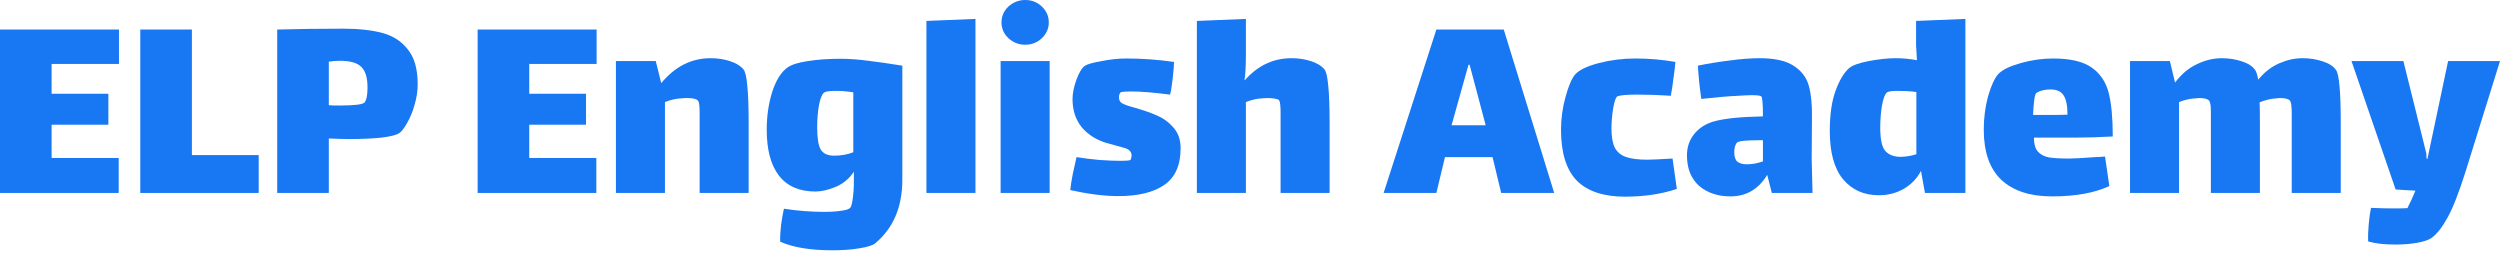 <svg width="400" height="41" viewBox="0 0 400 41" fill="none" xmlns="http://www.w3.org/2000/svg">
<path d="M400 9.771L394.495 27.432C393.425 30.826 392.461 33.288 391.605 34.817C390.749 36.377 389.893 37.462 389.036 38.074C388.547 38.41 387.767 38.67 386.697 38.854C385.657 39.037 384.526 39.129 383.302 39.129C381.468 39.129 380 38.961 378.899 38.624C378.868 37.891 378.899 36.988 378.991 35.918C379.082 34.878 379.205 33.992 379.358 33.258C380.642 33.319 381.896 33.349 383.119 33.349C384.036 33.349 384.724 33.334 385.183 33.303C385.642 32.417 386.07 31.484 386.468 30.505L383.302 30.322L376.238 9.771H384.541L388.211 24.542L388.257 25.414H388.394L391.697 9.771H400Z" fill="#1877F2"/>
<path d="M373.786 11.239C374.275 11.973 374.52 14.817 374.52 19.771V30.872H366.676V20.551V18.074C366.676 16.942 366.569 16.27 366.355 16.056C366.11 15.811 365.59 15.689 364.795 15.689L364.245 15.735C363.297 15.796 362.395 16.01 361.539 16.377C361.569 17.019 361.584 18.15 361.584 19.771V30.872H353.74V20.551V17.799C353.74 16.851 353.633 16.27 353.419 16.056C353.175 15.811 352.655 15.689 351.86 15.689L351.309 15.735C350.453 15.765 349.566 15.964 348.649 16.331V30.872H340.805V9.771H347.181L348.006 13.212C349.016 11.866 350.178 10.887 351.493 10.276C352.808 9.634 354.138 9.312 355.483 9.312C356.615 9.312 357.685 9.481 358.694 9.817C359.734 10.153 360.453 10.627 360.85 11.239C361.034 11.514 361.187 12.019 361.309 12.753C362.288 11.56 363.404 10.689 364.658 10.138C365.912 9.588 367.165 9.312 368.419 9.312C369.551 9.312 370.621 9.481 371.63 9.817C372.67 10.153 373.389 10.627 373.786 11.239Z" fill="#1877F2"/>
<path d="M331.026 25.366C331.791 25.366 333.213 25.29 335.292 25.137C335.567 25.137 336.072 25.107 336.806 25.045L337.494 29.77C335.139 30.871 332.081 31.422 328.32 31.422C324.803 31.422 322.097 30.535 320.201 28.761C318.335 26.987 317.402 24.311 317.402 20.733C317.402 18.899 317.632 17.125 318.09 15.412C318.58 13.7 319.13 12.507 319.742 11.835C320.384 11.162 321.577 10.581 323.32 10.091C325.063 9.602 326.791 9.357 328.503 9.357C331.255 9.357 333.32 9.847 334.696 10.825C336.072 11.804 336.974 13.165 337.402 14.908C337.83 16.62 338.044 18.929 338.044 21.834C335.965 21.957 333.931 22.018 331.944 22.018H325.43C325.43 22.997 325.629 23.73 326.026 24.22C326.454 24.709 327.051 25.03 327.815 25.183C328.58 25.305 329.65 25.366 331.026 25.366ZM325.889 14.816C325.705 14.908 325.567 15.305 325.476 16.009C325.384 16.712 325.323 17.507 325.292 18.394H327.678C329.115 18.394 330.155 18.379 330.797 18.348C330.797 16.88 330.583 15.841 330.155 15.229C329.757 14.617 329.054 14.312 328.044 14.312C327.219 14.312 326.5 14.48 325.889 14.816Z" fill="#1877F2"/>
<path d="M314.463 3.027V30.871H307.995L307.353 27.339C306.741 28.532 305.839 29.48 304.646 30.183C303.454 30.887 302.108 31.238 300.61 31.238C298.224 31.238 296.313 30.382 294.876 28.669C293.469 26.957 292.766 24.388 292.766 20.963C292.766 18.364 293.071 16.223 293.683 14.541C294.295 12.859 295.013 11.651 295.839 10.917C296.359 10.459 297.414 10.076 299.004 9.77C300.625 9.465 302.062 9.312 303.316 9.312C304.417 9.312 305.548 9.419 306.71 9.633C306.619 8.165 306.573 7.355 306.573 7.202V3.348L314.463 3.027ZM304.05 25.091C304.876 25.091 305.732 24.954 306.619 24.679V14.725C305.732 14.602 304.753 14.541 303.683 14.541C302.766 14.541 302.185 14.617 301.94 14.77C301.603 15.015 301.328 15.718 301.114 16.881C300.931 18.012 300.839 19.205 300.839 20.458C300.839 22.324 301.114 23.562 301.665 24.174C302.246 24.786 303.041 25.091 304.05 25.091Z" fill="#1877F2"/>
<path d="M283.492 30.872L282.758 27.982C281.351 30.276 279.394 31.422 276.886 31.422C274.838 31.422 273.156 30.857 271.841 29.725C270.556 28.563 269.914 26.942 269.914 24.863C269.914 23.578 270.281 22.462 271.015 21.514C271.78 20.536 272.819 19.848 274.134 19.45C275.847 18.961 278.492 18.686 282.07 18.624C282.07 16.606 281.978 15.536 281.795 15.413C281.642 15.291 281.153 15.23 280.327 15.23C279.807 15.23 279.088 15.261 278.171 15.322C276.703 15.383 274.715 15.551 272.208 15.826C271.963 14.175 271.779 12.401 271.657 10.505C273.278 10.169 274.975 9.894 276.749 9.679C278.523 9.435 280.113 9.312 281.519 9.312C283.966 9.312 285.801 9.725 287.024 10.551C288.247 11.346 289.042 12.401 289.409 13.716C289.776 15.031 289.945 16.698 289.914 18.716L289.868 25.459L290.006 30.872H283.492ZM279.547 26.285C280.342 26.285 281.183 26.132 282.07 25.826V22.432H281.703C279.44 22.432 278.186 22.554 277.942 22.799C277.789 22.952 277.666 23.181 277.575 23.487C277.513 23.793 277.483 24.083 277.483 24.358C277.483 25.092 277.651 25.597 277.987 25.872C278.324 26.147 278.844 26.285 279.547 26.285Z" fill="#1877F2"/>
<path d="M268.294 30.229C265.817 31.055 263.049 31.467 259.991 31.467C256.566 31.467 253.997 30.611 252.285 28.899C250.603 27.155 249.762 24.449 249.762 20.779C249.762 18.975 250.006 17.201 250.496 15.458C250.985 13.685 251.505 12.492 252.055 11.88C252.697 11.177 253.951 10.581 255.817 10.091C257.713 9.602 259.67 9.357 261.688 9.357C263.798 9.357 265.924 9.541 268.064 9.908C268.003 10.672 267.896 11.575 267.743 12.614C267.621 13.623 267.483 14.526 267.33 15.321C265.434 15.198 263.645 15.137 261.963 15.137C260.312 15.137 259.257 15.229 258.798 15.412C258.554 15.504 258.324 16.131 258.11 17.293C257.927 18.455 257.835 19.541 257.835 20.55C257.835 21.896 258.019 22.935 258.386 23.669C258.783 24.373 259.395 24.862 260.22 25.137C261.046 25.412 262.162 25.55 263.569 25.55C264.181 25.55 265.526 25.489 267.606 25.366L268.294 30.229Z" fill="#1877F2"/>
<path d="M238.81 25.137H231.195L229.819 30.871H221.379L229.819 4.725H240.599L248.672 30.871H240.186L238.81 25.137ZM234.957 10.367L232.25 20.046H237.709L235.14 10.367H234.957Z" fill="#1877F2"/>
<path d="M211.913 11.101C212.188 11.437 212.387 12.278 212.509 13.624C212.662 14.969 212.738 17.018 212.738 19.77V30.871H204.894V19.862C204.894 19.74 204.894 19.143 204.894 18.073C204.894 16.972 204.818 16.299 204.665 16.055C204.573 15.932 204.344 15.841 203.977 15.78C203.641 15.718 203.243 15.688 202.784 15.688L202.005 15.734C201.148 15.764 200.261 15.963 199.344 16.33V30.871H191.5V3.348L199.344 3.027V8.394C199.344 10.596 199.268 12.064 199.115 12.798L199.161 12.844C201.24 10.489 203.732 9.312 206.638 9.312C207.738 9.312 208.763 9.465 209.711 9.77C210.689 10.076 211.423 10.52 211.913 11.101Z" fill="#1877F2"/>
<path d="M188.899 23.715C188.899 26.437 188.027 28.394 186.284 29.587C184.572 30.779 182.125 31.376 178.945 31.376C176.712 31.376 174.143 31.055 171.238 30.412C171.299 29.801 171.437 28.929 171.651 27.798C171.896 26.636 172.095 25.749 172.247 25.137C173.348 25.321 174.572 25.474 175.917 25.596C177.263 25.688 178.409 25.733 179.357 25.733C180.183 25.733 180.688 25.688 180.871 25.596C180.902 25.565 180.932 25.489 180.963 25.366C181.024 25.214 181.055 25.061 181.055 24.908C181.055 24.296 180.672 23.883 179.908 23.669C179.663 23.608 178.731 23.348 177.11 22.889C175.489 22.431 174.159 21.605 173.119 20.412C172.11 19.189 171.605 17.675 171.605 15.871C171.605 14.923 171.819 13.868 172.247 12.706C172.676 11.544 173.134 10.81 173.624 10.504C173.991 10.26 174.877 10.015 176.284 9.77C177.691 9.495 178.991 9.357 180.183 9.357C182.721 9.357 185.275 9.541 187.844 9.908C187.844 10.458 187.767 11.391 187.614 12.706C187.461 13.99 187.324 14.801 187.201 15.137C184.602 14.801 182.507 14.633 180.917 14.633C180.091 14.633 179.556 14.678 179.312 14.77C179.25 14.801 179.189 14.893 179.128 15.046C179.067 15.168 179.036 15.336 179.036 15.55C179.036 15.978 179.174 16.284 179.449 16.468C179.724 16.681 180.443 16.942 181.605 17.247C182.981 17.645 184.159 18.058 185.137 18.486C186.146 18.914 187.018 19.556 187.752 20.412C188.516 21.269 188.899 22.37 188.899 23.715Z" fill="#1877F2"/>
<path d="M164.045 7.156C163.005 7.156 162.103 6.804 161.338 6.101C160.604 5.398 160.237 4.557 160.237 3.578C160.237 2.599 160.604 1.758 161.338 1.055C162.103 0.352 163.005 0 164.045 0C165.084 0 165.971 0.352 166.705 1.055C167.439 1.758 167.806 2.599 167.806 3.578C167.806 4.557 167.439 5.398 166.705 6.101C165.971 6.804 165.084 7.156 164.045 7.156ZM160.1 9.771H167.944V30.871H160.1V9.771Z" fill="#1877F2"/>
<path d="M148.229 3.348L156.073 3.027V30.871H148.229V3.348Z" fill="#1877F2"/>
<path d="M134.419 9.404C135.856 9.404 137.355 9.511 138.914 9.725C140.474 9.909 142.293 10.169 144.373 10.505V28.762C144.373 33.135 142.92 36.529 140.015 38.945C139.648 39.251 138.822 39.511 137.538 39.725C136.254 39.939 134.801 40.046 133.18 40.046C129.663 40.046 126.881 39.588 124.832 38.67C124.801 37.997 124.847 37.111 124.969 36.01C125.122 34.909 125.275 34.037 125.428 33.395C127.63 33.731 129.786 33.9 131.896 33.9C132.966 33.9 133.868 33.838 134.602 33.716C135.367 33.624 135.841 33.471 136.024 33.257C136.269 33.013 136.452 32.095 136.575 30.505C136.605 30.077 136.621 29.45 136.621 28.624V27.478C135.856 28.609 134.878 29.419 133.685 29.909C132.492 30.398 131.422 30.643 130.474 30.643C127.905 30.643 125.963 29.802 124.648 28.12C123.333 26.438 122.676 23.976 122.676 20.735C122.676 18.594 122.966 16.591 123.547 14.725C124.159 12.829 124.985 11.514 126.024 10.78C126.697 10.322 127.783 9.985 129.281 9.771C130.81 9.527 132.523 9.404 134.419 9.404ZM133.456 24.909C134.587 24.909 135.611 24.725 136.529 24.358V14.771C136.193 14.71 135.688 14.649 135.015 14.588C134.709 14.557 134.251 14.542 133.639 14.542C132.691 14.542 132.095 14.634 131.85 14.817C131.514 15.062 131.238 15.75 131.024 16.881C130.841 17.982 130.749 19.144 130.749 20.367C130.749 22.049 130.933 23.227 131.3 23.9C131.697 24.572 132.416 24.909 133.456 24.909Z" fill="#1877F2"/>
<path d="M118.96 11.101C119.235 11.438 119.434 12.279 119.556 13.624C119.709 14.97 119.785 17.019 119.785 19.771V30.872H111.941V19.863V17.982C111.941 17.004 111.865 16.392 111.712 16.147C111.467 15.841 110.902 15.689 110.015 15.689C109.587 15.689 109.265 15.704 109.051 15.735C108.195 15.765 107.308 15.964 106.391 16.331V30.872H98.547V9.771H104.923L105.795 13.303C107.996 10.643 110.626 9.312 113.684 9.312C114.785 9.312 115.81 9.465 116.758 9.771C117.736 10.077 118.47 10.52 118.96 11.101Z" fill="#1877F2"/>
<path d="M76.422 4.725H95.458V10.229H84.679V15H93.761V19.954H84.679V25.275H95.413V30.871H76.422V4.725Z" fill="#1877F2"/>
<path d="M54.904 4.588C57.381 4.588 59.476 4.817 61.188 5.276C62.901 5.735 64.262 6.622 65.271 7.936C66.311 9.221 66.83 11.071 66.83 13.487C66.83 14.557 66.662 15.658 66.326 16.79C66.02 17.891 65.623 18.854 65.133 19.68C64.674 20.505 64.262 21.04 63.895 21.285C63.467 21.591 62.519 21.835 61.051 22.019C59.583 22.172 57.855 22.248 55.867 22.248C55.164 22.248 54.078 22.218 52.61 22.157V30.872H44.353V4.726C47.565 4.634 51.081 4.588 54.904 4.588ZM58.344 16.377C58.65 15.979 58.803 15.184 58.803 13.992C58.803 12.432 58.467 11.331 57.794 10.689C57.152 10.047 56.02 9.725 54.399 9.725C53.849 9.725 53.252 9.771 52.61 9.863V16.835C52.916 16.866 53.513 16.881 54.399 16.881C56.754 16.881 58.069 16.713 58.344 16.377Z" fill="#1877F2"/>
<path d="M22.445 4.725H30.702V24.816H41.39V30.871H22.445V4.725Z" fill="#1877F2"/>
<path d="M0 4.725H19.037V10.229H8.257V15H17.339V19.954H8.257V25.275H18.991V30.871H0V4.725Z" fill="#1877F2"/>
</svg>
